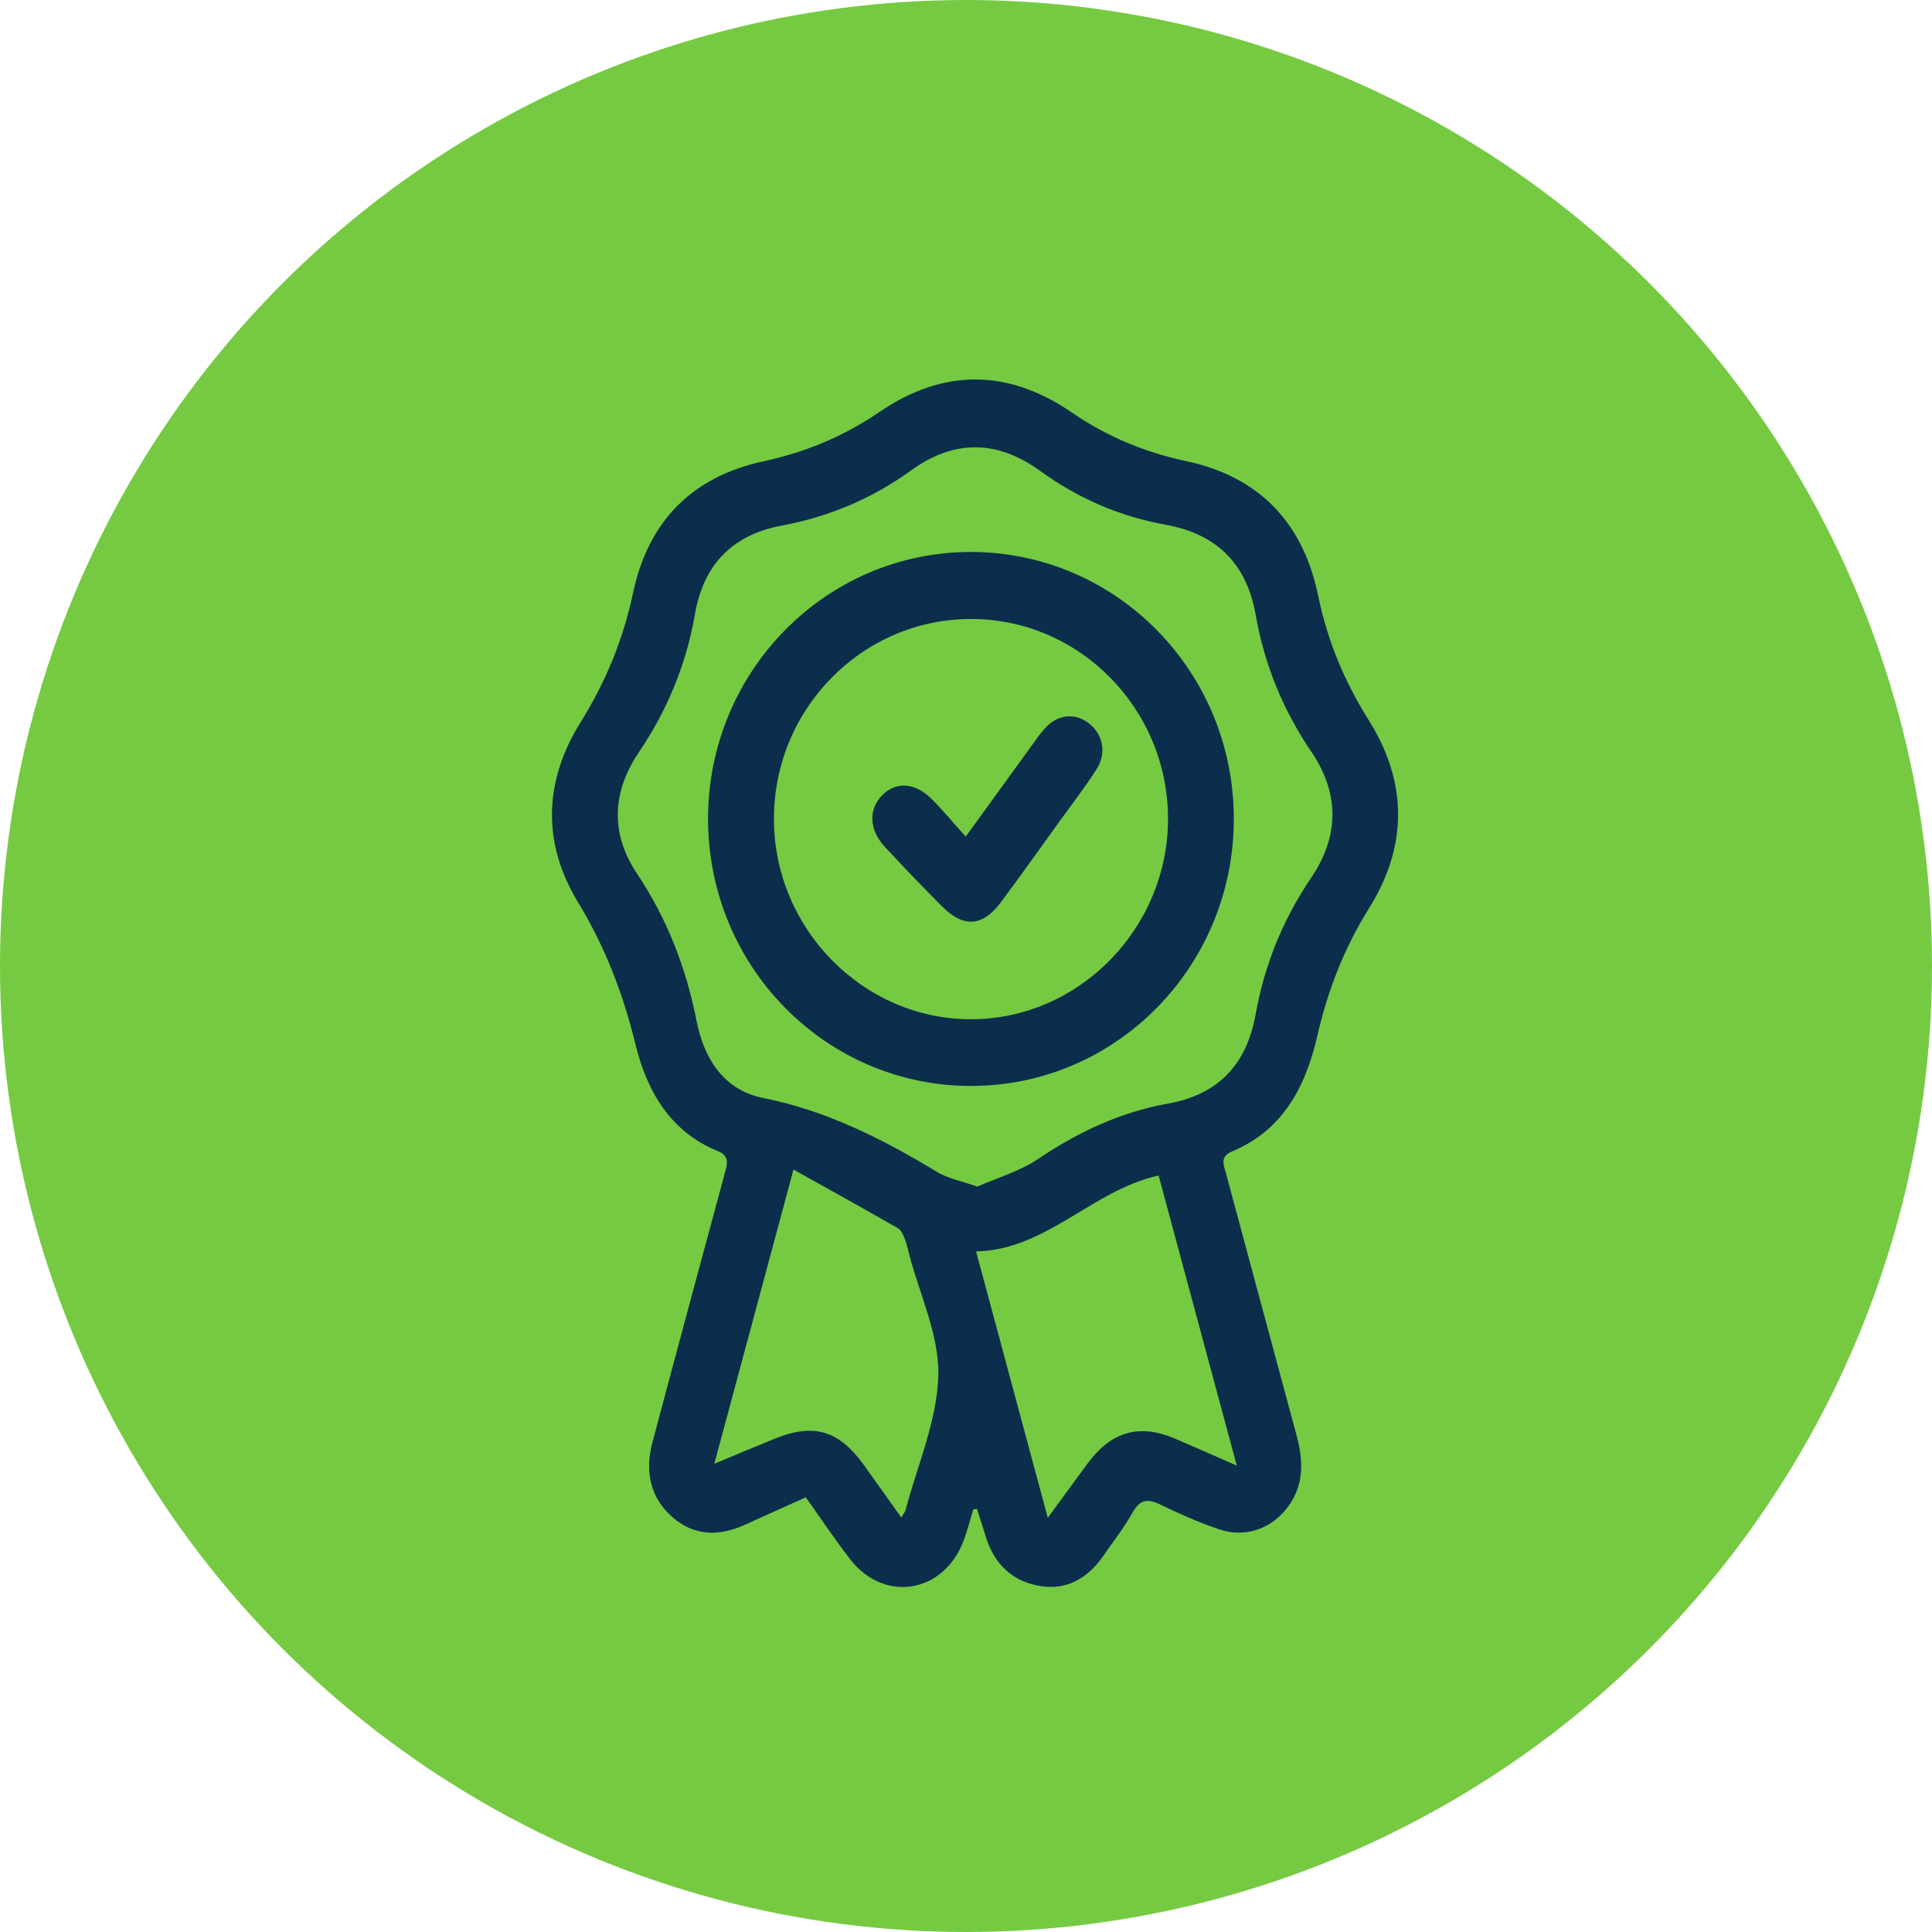<svg xmlns="http://www.w3.org/2000/svg" width="56" height="56" viewBox="0 0 56 56" fill="none"><circle cx="28" cy="28" r="28" fill="#75CA42"></circle><path fill-rule="evenodd" clip-rule="evenodd" d="M28.212 43.75C28.117 44.056 28.039 44.369 27.926 44.667C27.346 46.186 25.632 46.467 24.645 45.197C24.197 44.621 23.792 44.01 23.358 43.4C22.755 43.671 22.181 43.927 21.61 44.188C20.86 44.531 20.131 44.539 19.485 43.969C18.826 43.387 18.694 42.622 18.916 41.788C19.609 39.19 20.308 36.593 21.012 33.997C21.088 33.719 21.145 33.502 20.799 33.361C19.434 32.804 18.751 31.634 18.42 30.27C18.062 28.8 17.537 27.441 16.753 26.149C15.71 24.433 15.765 22.643 16.827 20.939C17.554 19.774 18.063 18.541 18.35 17.185C18.796 15.081 20.09 13.81 22.137 13.37C23.342 13.111 24.456 12.648 25.485 11.946C27.343 10.677 29.22 10.688 31.073 11.961C32.086 12.656 33.185 13.112 34.371 13.364C36.47 13.809 37.763 15.118 38.207 17.268C38.476 18.569 38.965 19.75 39.667 20.865C40.8 22.665 40.813 24.515 39.684 26.321C38.967 27.471 38.487 28.694 38.183 30.024C37.848 31.492 37.181 32.768 35.711 33.374C35.346 33.524 35.47 33.766 35.539 34.024C36.221 36.548 36.894 39.073 37.578 41.595C37.769 42.3 37.808 42.983 37.375 43.613C36.902 44.303 36.115 44.594 35.325 44.324C34.75 44.127 34.188 43.879 33.639 43.613C33.281 43.439 33.052 43.445 32.833 43.833C32.584 44.275 32.27 44.679 31.98 45.096C31.538 45.731 30.944 46.092 30.178 45.975C29.386 45.856 28.841 45.375 28.585 44.576C28.496 44.297 28.408 44.016 28.32 43.736C28.284 43.741 28.248 43.746 28.212 43.75ZM28.329 34.395C28.898 34.143 29.551 33.956 30.092 33.592C31.252 32.811 32.484 32.234 33.843 31.992C35.3 31.732 36.133 30.873 36.396 29.399C36.655 27.959 37.191 26.645 38.006 25.442C38.824 24.235 38.828 22.993 38.01 21.789C37.193 20.586 36.652 19.273 36.4 17.833C36.135 16.319 35.248 15.474 33.798 15.212C32.47 14.972 31.256 14.452 30.154 13.652C28.911 12.749 27.66 12.73 26.412 13.632C25.277 14.452 24.03 14.978 22.666 15.232C21.266 15.492 20.398 16.327 20.144 17.796C19.892 19.257 19.34 20.586 18.516 21.806C17.744 22.949 17.685 24.155 18.456 25.312C19.329 26.618 19.882 28.036 20.188 29.584C20.406 30.689 20.973 31.597 22.125 31.827C23.949 32.191 25.572 33.008 27.152 33.965C27.474 34.161 27.869 34.233 28.329 34.395ZM30.37 43.996C30.804 43.405 31.166 42.906 31.532 42.411C32.217 41.488 33.028 41.259 34.06 41.701C34.625 41.942 35.186 42.192 35.85 42.483C35.077 39.612 34.335 36.863 33.583 34.072C31.66 34.495 30.334 36.229 28.291 36.273C28.991 38.872 29.667 41.382 30.37 43.996ZM22.999 33.899C22.203 36.859 21.468 39.588 20.704 42.428C21.358 42.156 21.9 41.929 22.442 41.708C23.583 41.24 24.316 41.457 25.045 42.472C25.398 42.965 25.749 43.46 26.125 43.986C26.196 43.866 26.236 43.822 26.249 43.771C26.59 42.472 27.165 41.179 27.198 39.87C27.228 38.708 26.659 37.529 26.354 36.358C26.315 36.212 26.287 36.061 26.23 35.921C26.183 35.805 26.126 35.657 26.031 35.602C25.057 35.043 24.075 34.5 22.999 33.899Z" fill="#0E3A5F"></path><path fill-rule="evenodd" clip-rule="evenodd" d="M28.212 43.75C28.117 44.056 28.039 44.369 27.926 44.667C27.346 46.186 25.632 46.467 24.645 45.197C24.197 44.621 23.792 44.01 23.358 43.4C22.755 43.671 22.181 43.927 21.61 44.188C20.86 44.531 20.131 44.539 19.485 43.969C18.826 43.387 18.694 42.622 18.916 41.788C19.609 39.19 20.308 36.593 21.012 33.997C21.088 33.719 21.145 33.502 20.799 33.361C19.434 32.804 18.751 31.634 18.42 30.27C18.062 28.8 17.537 27.441 16.753 26.149C15.71 24.433 15.765 22.643 16.827 20.939C17.554 19.774 18.063 18.541 18.35 17.185C18.796 15.081 20.09 13.81 22.137 13.37C23.342 13.111 24.456 12.648 25.485 11.946C27.343 10.677 29.22 10.688 31.073 11.961C32.086 12.656 33.185 13.112 34.371 13.364C36.47 13.809 37.763 15.118 38.207 17.268C38.476 18.569 38.965 19.75 39.667 20.865C40.8 22.665 40.813 24.515 39.684 26.321C38.967 27.471 38.487 28.694 38.183 30.024C37.848 31.492 37.181 32.768 35.711 33.374C35.346 33.524 35.47 33.766 35.539 34.024C36.221 36.548 36.894 39.073 37.578 41.595C37.769 42.3 37.808 42.983 37.375 43.613C36.902 44.303 36.115 44.594 35.325 44.324C34.75 44.127 34.188 43.879 33.639 43.613C33.281 43.439 33.052 43.445 32.833 43.833C32.584 44.275 32.27 44.679 31.98 45.096C31.538 45.731 30.944 46.092 30.178 45.975C29.386 45.856 28.841 45.375 28.585 44.576C28.496 44.297 28.408 44.016 28.32 43.736C28.284 43.741 28.248 43.746 28.212 43.75ZM28.329 34.395C28.898 34.143 29.551 33.956 30.092 33.592C31.252 32.811 32.484 32.234 33.843 31.992C35.3 31.732 36.133 30.873 36.396 29.399C36.655 27.959 37.191 26.645 38.006 25.442C38.824 24.235 38.828 22.993 38.01 21.789C37.193 20.586 36.652 19.273 36.4 17.833C36.135 16.319 35.248 15.474 33.798 15.212C32.47 14.972 31.256 14.452 30.154 13.652C28.911 12.749 27.66 12.73 26.412 13.632C25.277 14.452 24.03 14.978 22.666 15.232C21.266 15.492 20.398 16.327 20.144 17.796C19.892 19.257 19.34 20.586 18.516 21.806C17.744 22.949 17.685 24.155 18.456 25.312C19.329 26.618 19.882 28.036 20.188 29.584C20.406 30.689 20.973 31.597 22.125 31.827C23.949 32.191 25.572 33.008 27.152 33.965C27.474 34.161 27.869 34.233 28.329 34.395ZM30.37 43.996C30.804 43.405 31.166 42.906 31.532 42.411C32.217 41.488 33.028 41.259 34.06 41.701C34.625 41.942 35.186 42.192 35.85 42.483C35.077 39.612 34.335 36.863 33.583 34.072C31.66 34.495 30.334 36.229 28.291 36.273C28.991 38.872 29.667 41.382 30.37 43.996ZM22.999 33.899C22.203 36.859 21.468 39.588 20.704 42.428C21.358 42.156 21.9 41.929 22.442 41.708C23.583 41.24 24.316 41.457 25.045 42.472C25.398 42.965 25.749 43.46 26.125 43.986C26.196 43.866 26.236 43.822 26.249 43.771C26.59 42.472 27.165 41.179 27.198 39.87C27.228 38.708 26.659 37.529 26.354 36.358C26.315 36.212 26.287 36.061 26.23 35.921C26.183 35.805 26.126 35.657 26.031 35.602C25.057 35.043 24.075 34.5 22.999 33.899Z" fill="black" fill-opacity="0.2"></path><path fill-rule="evenodd" clip-rule="evenodd" d="M28.147 16C32.365 16.004 35.774 19.477 35.762 23.757C35.749 28.041 32.326 31.495 28.112 31.476C23.919 31.458 20.532 28.008 20.524 23.748C20.516 19.468 23.932 15.996 28.147 16ZM28.141 17.941C24.991 17.944 22.431 20.544 22.432 23.74C22.434 26.92 25.017 29.545 28.145 29.544C31.27 29.544 33.857 26.911 33.856 23.734C33.856 20.541 31.288 17.938 28.141 17.941Z" fill="#0E3A5F"></path><path fill-rule="evenodd" clip-rule="evenodd" d="M28.147 16C32.365 16.004 35.774 19.477 35.762 23.757C35.749 28.041 32.326 31.495 28.112 31.476C23.919 31.458 20.532 28.008 20.524 23.748C20.516 19.468 23.932 15.996 28.147 16ZM28.141 17.941C24.991 17.944 22.431 20.544 22.432 23.74C22.434 26.92 25.017 29.545 28.145 29.544C31.27 29.544 33.857 26.911 33.856 23.734C33.856 20.541 31.288 17.938 28.141 17.941Z" fill="black" fill-opacity="0.2"></path><path fill-rule="evenodd" clip-rule="evenodd" d="M27.992 24.251C28.691 23.287 29.315 22.424 29.941 21.562C30.052 21.407 30.16 21.247 30.289 21.109C30.662 20.705 31.141 20.653 31.549 20.958C31.966 21.269 32.086 21.823 31.785 22.294C31.456 22.81 31.081 23.294 30.723 23.789C30.154 24.578 29.591 25.374 29.009 26.154C28.482 26.86 27.927 26.897 27.309 26.275C26.747 25.709 26.193 25.134 25.65 24.549C25.191 24.053 25.169 23.464 25.566 23.056C25.966 22.646 26.52 22.676 27.006 23.162C27.327 23.483 27.619 23.836 27.992 24.251Z" fill="#0E3A5F"></path><path fill-rule="evenodd" clip-rule="evenodd" d="M27.992 24.251C28.691 23.287 29.315 22.424 29.941 21.562C30.052 21.407 30.16 21.247 30.289 21.109C30.662 20.705 31.141 20.653 31.549 20.958C31.966 21.269 32.086 21.823 31.785 22.294C31.456 22.81 31.081 23.294 30.723 23.789C30.154 24.578 29.591 25.374 29.009 26.154C28.482 26.86 27.927 26.897 27.309 26.275C26.747 25.709 26.193 25.134 25.65 24.549C25.191 24.053 25.169 23.464 25.566 23.056C25.966 22.646 26.52 22.676 27.006 23.162C27.327 23.483 27.619 23.836 27.992 24.251Z" fill="black" fill-opacity="0.2"></path></svg>